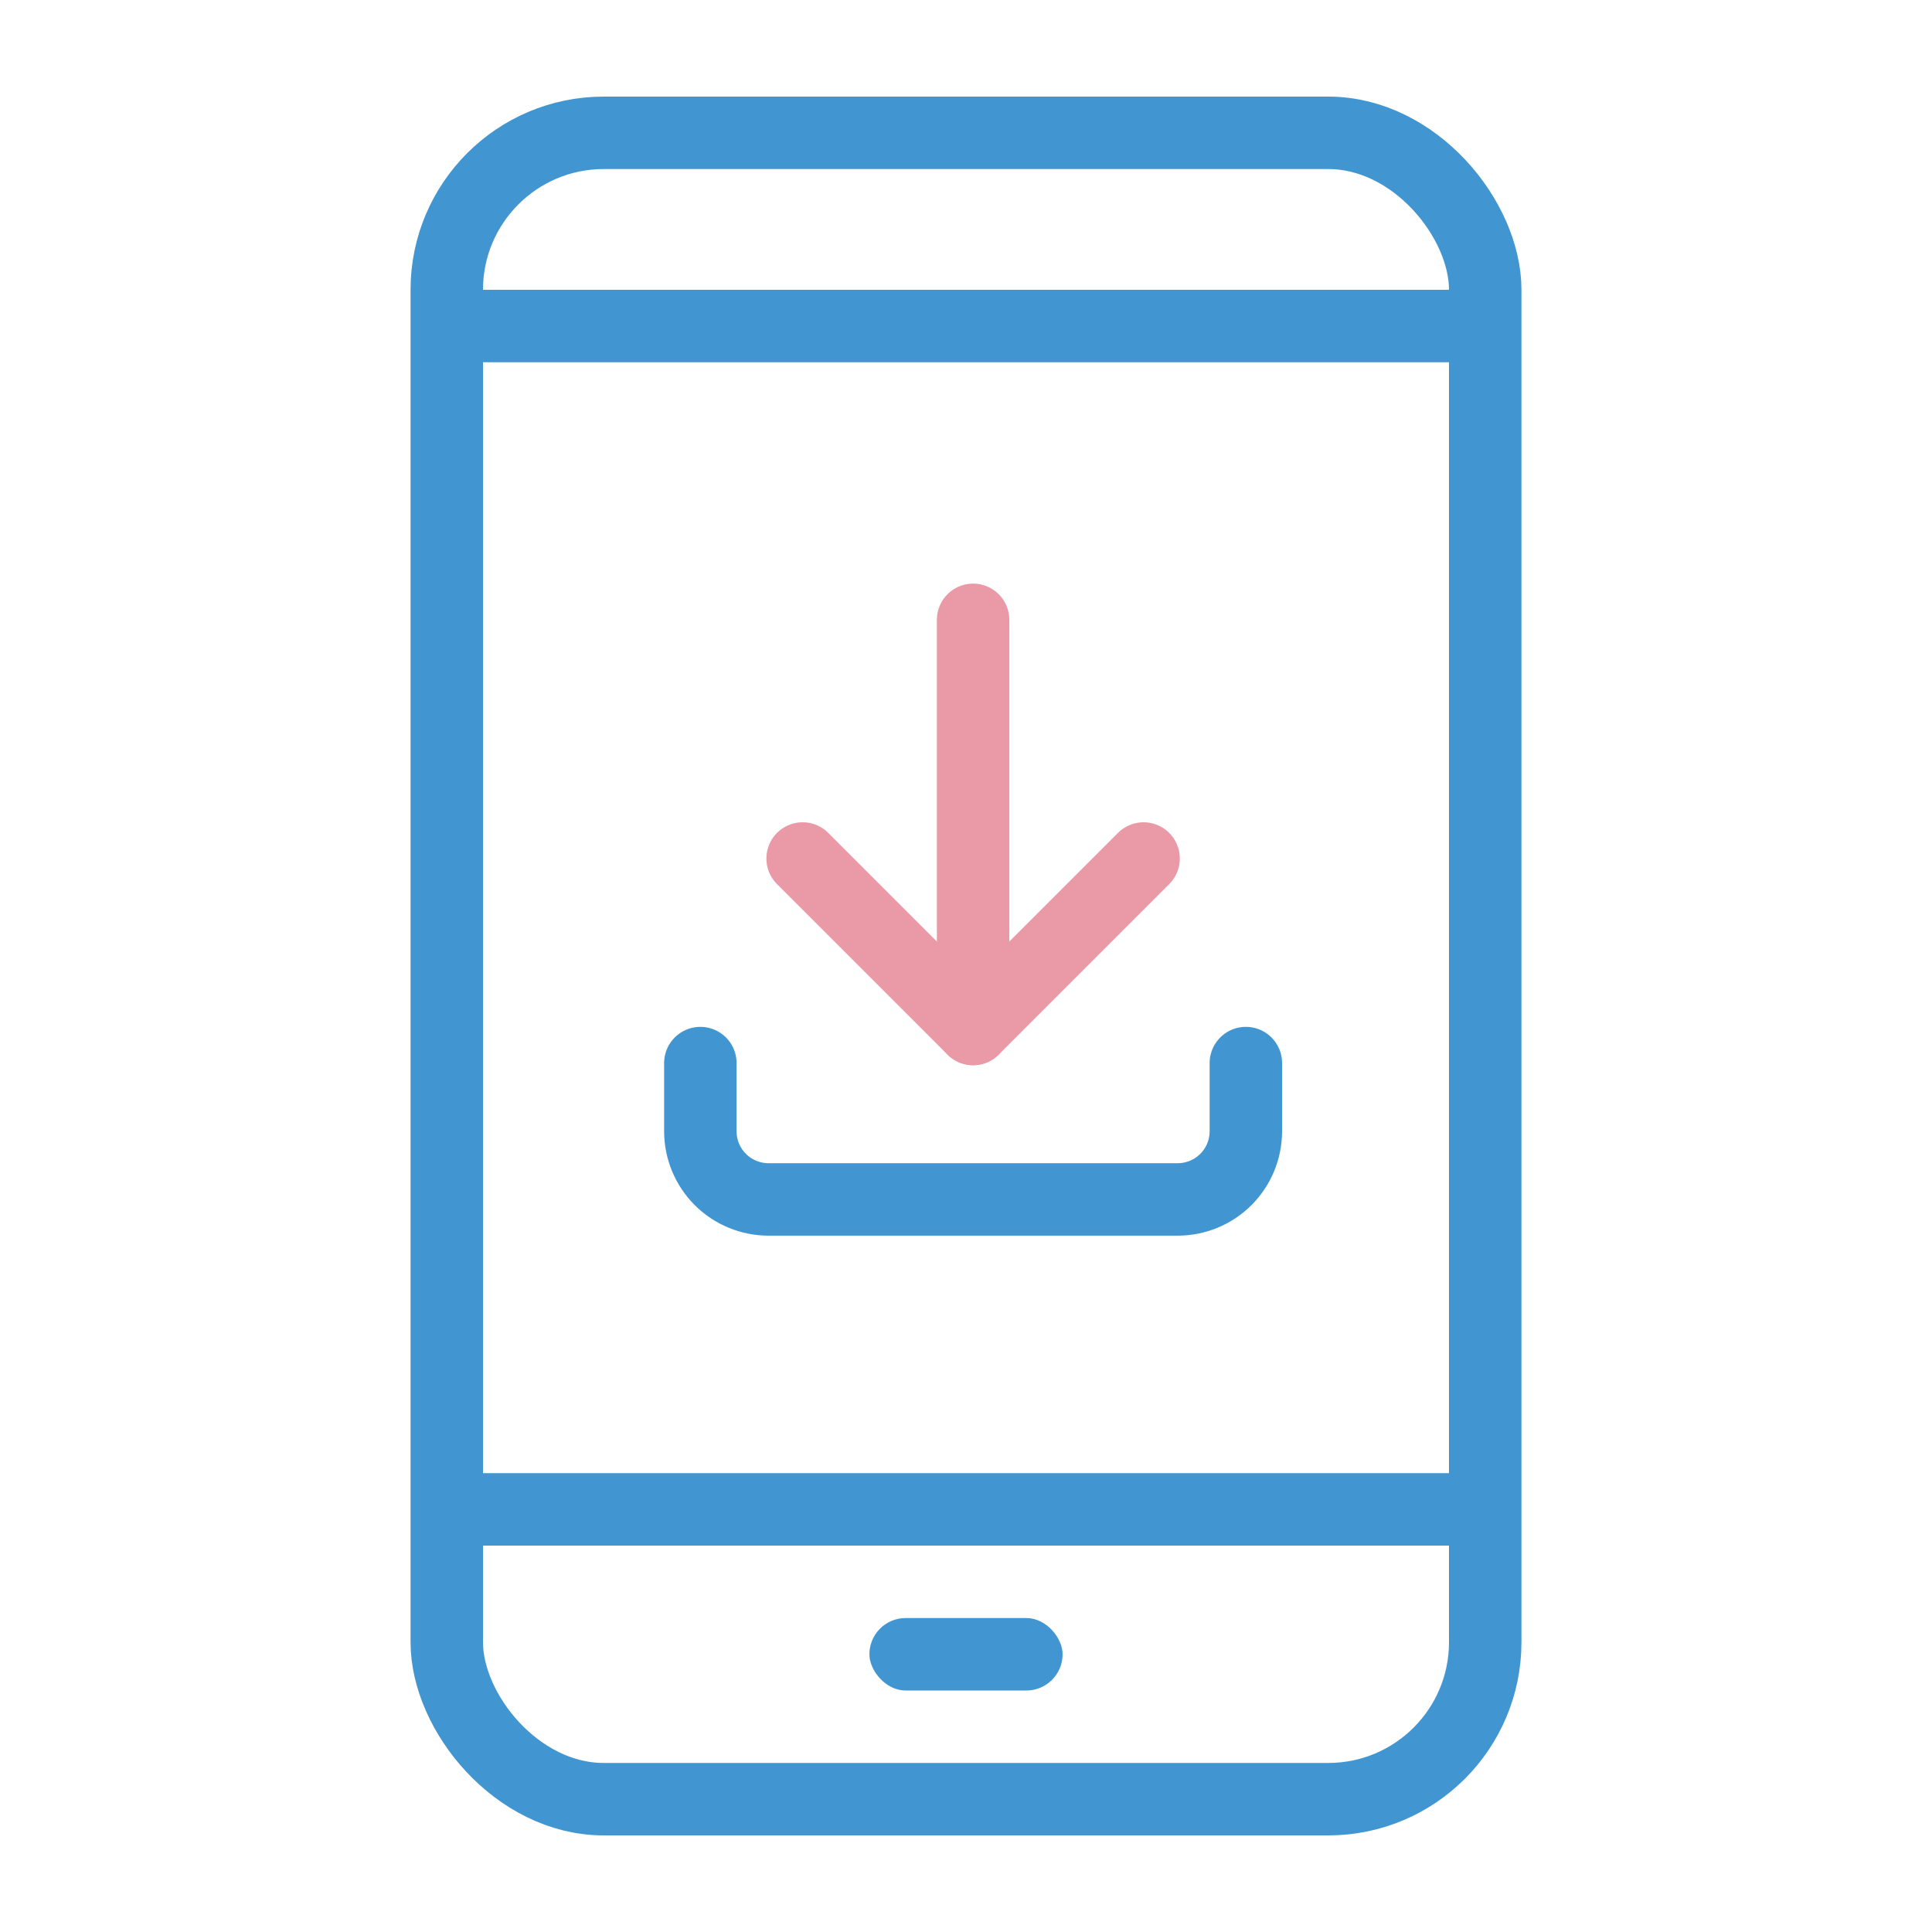 <svg width="80" height="80" viewBox="0 0 80 80" fill="none" xmlns="http://www.w3.org/2000/svg">
<rect width="80" height="80" fill="white"/>
<rect x="18.5" y="5.5" width="43" height="69" rx="6.5" stroke="#4196D2" stroke-width="3"/>
<line x1="20" y1="13.5" x2="61" y2="13.5" stroke="#4196D2" stroke-width="3"/>
<line x1="20" y1="62.5" x2="61" y2="62.5" stroke="#4196D2" stroke-width="3"/>
<rect x="36" y="67" width="8" height="3" rx="1.5" fill="#4196D2"/>
<path d="M29 44.02V46.843C29 47.592 29.297 48.31 29.827 48.84C30.357 49.369 31.075 49.666 31.823 49.666H48.764C49.513 49.666 50.231 49.369 50.761 48.84C51.291 48.31 51.588 47.592 51.588 46.843V44.02" stroke="#4196D2" stroke-width="3" stroke-linecap="round" stroke-linejoin="round"/>
<path d="M33.235 35.549L40.294 42.608L47.353 35.549" stroke="#EA9AA6" stroke-width="3" stroke-linecap="round" stroke-linejoin="round"/>
<path d="M40.294 25.666V42.608" stroke="#EA9AA6" stroke-width="3" stroke-linecap="round" stroke-linejoin="round"/>
</svg>
